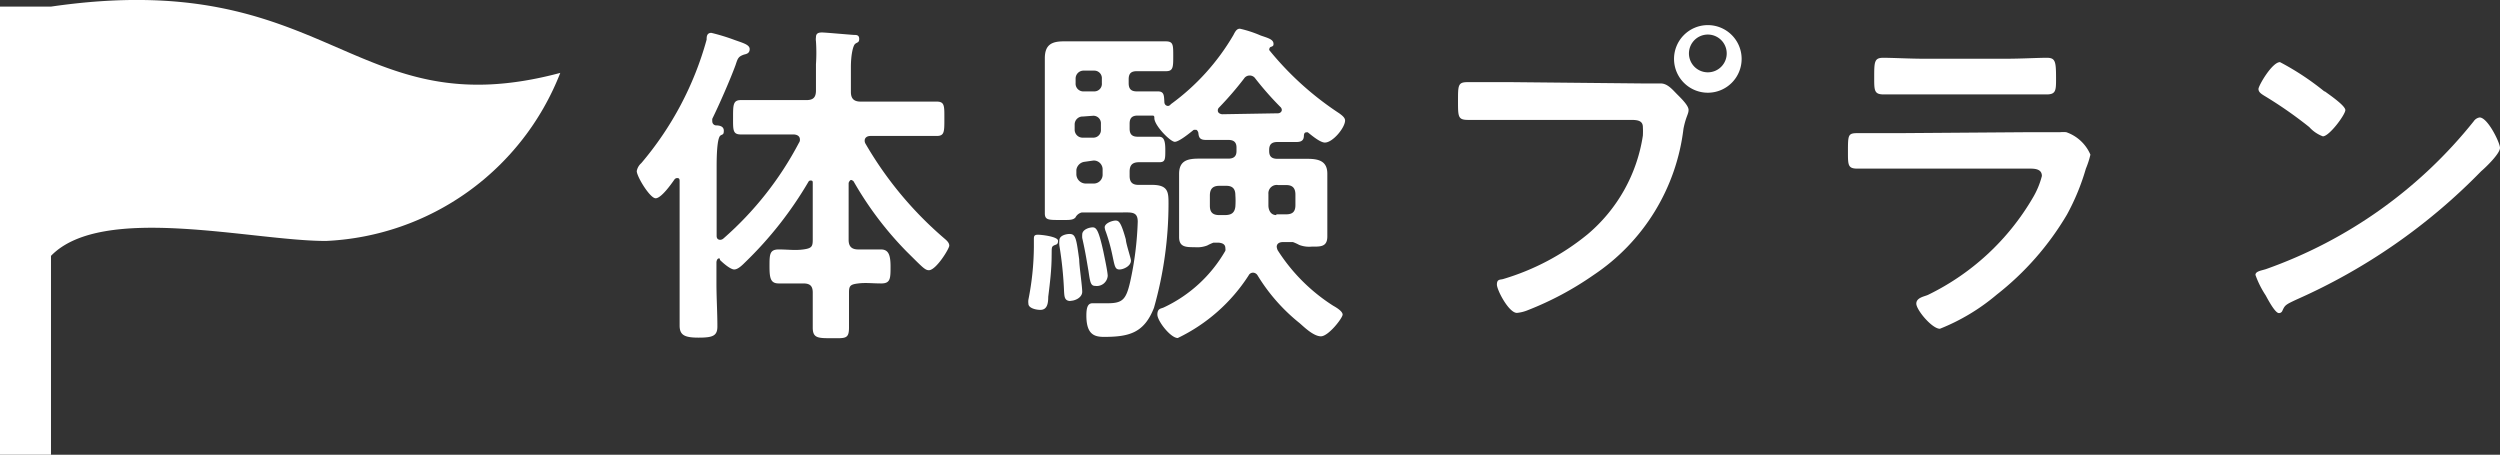 <svg xmlns="http://www.w3.org/2000/svg" viewBox="0 0 132.39 24.08"><rect x="0" y="0" width="132.39" height="24.08" fill="#333333" stroke="none"/><defs><style>.cls-1{fill:#fff;}</style></defs><title>pt_experience132</title><g id="レイヤー_2" data-name="レイヤー 2"><g id="コンテンツ"><path class="cls-1" d="M38.1,13.68c-.11,0-.14.09-.16.19V15c0,.76.05,1.53.05,2.29,0,.5-.25.59-1,.59s-1-.14-1-.64c0-.74,0-1.5,0-2.24V9.61c0-.09,0-.18-.12-.18a.18.18,0,0,0-.15.07c-.16.23-.7,1-1,1s-1-1.15-1-1.44a.73.73,0,0,1,.24-.42A17.11,17.11,0,0,0,37.42,2.1c0-.14,0-.36.25-.36a10.72,10.72,0,0,1,1.24.38c.45.16.79.25.79.48s-.18.26-.3.29c-.31.11-.33.2-.45.56-.29.79-.87,2.11-1.23,2.84a.66.66,0,0,0,0,.13.21.21,0,0,0,.19.22c.2,0,.42.05.42.28s-.07.18-.18.26-.2.52-.2,1.64v3.67c0,.12.05.21.2.21a.28.28,0,0,0,.16-.07,17.57,17.57,0,0,0,4-5.07.25.25,0,0,0,.05-.17c0-.25-.27-.27-.34-.27h-.92c-.63,0-1.24,0-1.87,0-.43,0-.41-.24-.41-.9s0-.92.41-.92c.63,0,1.24,0,1.87,0h1.61c.36,0,.5-.15.5-.51V3.4a8.94,8.94,0,0,0,0-1.21.78.78,0,0,1,0-.22c0-.21.14-.25.32-.25s1.37.11,1.7.13c.12,0,.27,0,.27.21s-.11.17-.22.27-.22.58-.22,1.23V4.87c0,.36.17.51.51.51h2.16c.63,0,1.24,0,1.87,0,.43,0,.41.23.41.92s0,.9-.41.9c-.63,0-1.24,0-1.87,0H46.1c-.17,0-.31.08-.31.25a.31.31,0,0,0,.05.17,19.4,19.4,0,0,0,4.16,5c.13.11.27.23.27.39s-.7,1.3-1.08,1.3c-.21,0-.36-.18-1.19-1a18.08,18.08,0,0,1-2.8-3.71s-.08-.07-.13-.07-.11.09-.13.16V12.7c0,.36.17.51.51.51s.81,0,1.2,0,.51.27.51.9,0,.9-.49.9-.81-.05-1.22,0-.49.12-.49.47c0,.63,0,1.26,0,1.87s-.2.56-.92.56-1,0-1-.56,0-1.24,0-1.86c0-.36-.16-.48-.5-.48s-.87,0-1.3,0-.49-.27-.49-.9,0-.9.49-.9.86.06,1.3,0,.5-.15.5-.51v-3c0-.09,0-.14-.11-.14a.12.12,0,0,0-.12.07,19.92,19.92,0,0,1-3.35,4.26c-.15.15-.38.38-.58.38s-.59-.34-.75-.5A.21.21,0,0,0,38.1,13.68Z"/><path class="cls-1" d="M55.81,13c-.14.07-.11.16-.12.54,0,.72-.09,1.46-.18,2.18,0,.36-.06.69-.42.69-.2,0-.63-.08-.63-.33a.75.75,0,0,1,0-.21,14.79,14.79,0,0,0,.29-2.8v-.39c0-.15,0-.25.21-.25s1.07.1,1.07.32S55.92,12.94,55.81,13Zm7.51-6.12a.21.21,0,0,0-.11,0c-.2.16-.77.63-1,.63s-1.09-.87-1.08-1.26c0-.06,0-.11-.07-.13l-.81,0c-.3,0-.43.13-.43.43v.26c0,.3.13.43.43.43s.87,0,1.12,0,.34.18.34.69,0,.66-.32.66-.71,0-1.07,0-.5.16-.5.5v.22c0,.32.13.48.47.48H61c.87,0,.88.39.88,1a20.25,20.25,0,0,1-.77,5.51c-.52,1.33-1.31,1.54-2.65,1.54-.52,0-.93-.14-.93-1.13,0-.41.07-.65.32-.65.09,0,.45,0,.78,0,.81,0,1-.18,1.22-1.14a17.08,17.08,0,0,0,.4-3.18c0-.54-.33-.49-.83-.49H57.29a.51.51,0,0,0-.34.27c-.11.11-.24.13-.54.13h-.26c-.64,0-.82,0-.82-.36,0-.58,0-1.16,0-1.71V4.46c0-.45,0-.9,0-1.37,0-.72.36-.9,1-.9l1.3,0h3l1.1,0c.4,0,.4.18.4.77s0,.81-.38.81-.74,0-1.12,0h-.43c-.3,0-.43.12-.43.43V4.4c0,.31.13.44.43.44s.79,0,1.12,0,.32.22.34.56c0,.11.07.21.2.21A.2.2,0,0,0,62,5.52a12,12,0,0,0,3.32-3.67c.1-.2.18-.33.34-.33a6.11,6.11,0,0,1,1.1.36c.37.13.68.2.68.44,0,.07,0,.12-.13.16a.12.12,0,0,0-.09.11.08.08,0,0,0,0,.07A16.26,16.26,0,0,0,70.92,6c.12.09.31.22.31.38,0,.38-.65,1.17-1.07,1.17-.25,0-.7-.38-.9-.54a.15.15,0,0,0-.09,0c-.09,0-.11.08-.12.15,0,.23-.08.36-.4.36l-1,0c-.31,0-.44.13-.44.42V8c0,.28.13.41.44.41h.48l1.1,0c.59,0,1.06.11,1.06.79,0,.31,0,.62,0,.92v1.32c0,.36,0,.72,0,1.08,0,.57-.38.54-.83.54a1.47,1.47,0,0,1-.66-.09,2.41,2.41,0,0,0-.33-.15h-.54c-.16,0-.32.07-.32.25a.65.65,0,0,0,.05.18,9.59,9.59,0,0,0,2.94,2.94c.16.09.5.29.5.47s-.75,1.15-1.15,1.15-.92-.52-1.13-.7a9.68,9.68,0,0,1-2.22-2.52.29.29,0,0,0-.23-.15.26.26,0,0,0-.25.15,9.2,9.2,0,0,1-3.75,3.31c-.38,0-1.08-.9-1.08-1.24s.2-.31.34-.38a7.36,7.36,0,0,0,3.26-3,.37.37,0,0,0,0-.14c0-.22-.18-.27-.35-.29h-.28a2.41,2.41,0,0,0-.33.15,1.47,1.47,0,0,1-.66.09c-.47,0-.83,0-.83-.54,0-.36,0-.72,0-1.08V10.11c0-.3,0-.61,0-.9,0-.72.47-.81,1.06-.81l1.1,0h.45c.27,0,.43-.11.43-.4V7.81c0-.29-.16-.4-.43-.4l-1.19,0c-.32,0-.38-.13-.4-.38C63.45,7,63.41,6.87,63.32,6.87Zm-6.63,9.06c-.32,0-.32-.24-.34-.47A19.93,19.93,0,0,0,56.1,13a1.23,1.23,0,0,1,0-.27c0-.27.38-.34.54-.34.33,0,.36.27.51,1.35,0,.34.16,1.4.16,1.71S56.93,15.93,56.69,15.93ZM58.35,4.17a.4.4,0,0,0-.41-.43H57.4a.42.42,0,0,0-.44.43V4.4a.41.41,0,0,0,.44.44h.54a.4.4,0,0,0,.41-.44Zm-1,2a.42.42,0,0,0-.44.43v.26a.42.42,0,0,0,.44.43h.54a.4.4,0,0,0,.41-.43V6.56a.4.4,0,0,0-.41-.43Zm.07,2.4A.5.5,0,0,0,57,9v.22a.5.5,0,0,0,.51.5h.4a.47.47,0,0,0,.48-.5V9a.47.47,0,0,0-.48-.5ZM58,15.14c-.24,0-.27-.18-.36-.8-.07-.39-.15-.95-.33-1.74a1.35,1.35,0,0,1,0-.18c0-.26.36-.38.56-.38s.32.2.56,1.28c.05.25.23,1.08.23,1.29A.58.58,0,0,1,58,15.14Zm1.28-.87c-.25,0-.25-.2-.4-.88a9.42,9.42,0,0,0-.32-1.12.77.77,0,0,1-.06-.23c0-.22.4-.36.58-.36s.29.11.54,1c0,.2.27,1,.27,1.11C59.9,14.09,59.49,14.27,59.29,14.27Zm5.29-4.43c-.34,0-.5.16-.5.51v.55c0,.35.16.49.5.49h.29c.34,0,.52-.11.56-.45a4.29,4.29,0,0,0,0-.61c0-.34-.16-.49-.48-.49ZM67.68,6c.09,0,.2-.07.2-.18a.23.23,0,0,0-.08-.16,16.58,16.58,0,0,1-1.36-1.55A.36.36,0,0,0,66.15,4a.35.35,0,0,0-.27.16,17.68,17.68,0,0,1-1.32,1.53.21.21,0,0,0-.07.16c0,.13.11.18.22.2Zm-.09,5.35h.52c.34,0,.49-.14.49-.49v-.55c0-.35-.15-.51-.49-.51h-.43a.44.44,0,0,0-.51.47c0,.2,0,.41,0,.61S67.26,11.39,67.59,11.39Z"/><path class="cls-1" d="M87.05,4.42l.9,0c.36,0,.63.34.86.57s.61.6.61.83-.14.34-.27,1a10.86,10.86,0,0,1-4.77,7.75,16.67,16.67,0,0,1-3.46,1.85,2,2,0,0,1-.59.15c-.43,0-1.06-1.21-1.06-1.5s.16-.25.32-.29a12.82,12.82,0,0,0,4.48-2.37A8.5,8.5,0,0,0,87,7.18a4.12,4.12,0,0,0,0-.45c0-.35-.3-.38-.63-.38H80c-.75,0-1.49,0-2.25,0-.54,0-.54-.16-.54-1s0-1,.51-1l2.32,0Zm5.18-1.31a1.79,1.79,0,1,1-1.8-1.78A1.79,1.79,0,0,1,92.23,3.11Zm-2.75,0a1,1,0,0,0,1.92,0,1,1,0,1,0-1.92,0Z"/><path class="cls-1" d="M107.48,7c.41,0,1.24,0,1.62,0a1.75,1.75,0,0,1,.32,0,2.16,2.16,0,0,1,1.28,1.19,4.65,4.65,0,0,1-.24.74,12,12,0,0,1-1,2.43,15.16,15.16,0,0,1-3.73,4.25,10.87,10.87,0,0,1-3,1.8c-.42,0-1.25-1-1.25-1.33s.45-.38.63-.47a13,13,0,0,0,5.53-5.12,4.35,4.35,0,0,0,.49-1.17c0-.43-.49-.39-.78-.39h-6.69c-.76,0-1.52,0-2.29,0-.51,0-.51-.18-.51-.88,0-.92,0-1,.53-1,.75,0,1.53,0,2.3,0Zm-1.21-3.89c.74,0,1.66-.05,2.12-.05s.49.2.49,1.1c0,.61,0,.84-.49.84-.72,0-1.42,0-2.12,0h-4.41L99.75,5c-.5,0-.5-.21-.5-.88,0-.84,0-1.06.48-1.06s1.43.05,2.13.05Z"/><path class="cls-1" d="M132.39,7.83c0,.3-.72,1-1,1.24a31.37,31.37,0,0,1-9.77,6.79c-.6.28-.62.3-.76.61a.19.19,0,0,1-.18.11c-.2,0-.58-.72-.7-.94a5,5,0,0,1-.54-1.08c0-.2.32-.23.56-.31a24.56,24.56,0,0,0,11-7.83.46.46,0,0,1,.31-.2C131.74,6.22,132.39,7.56,132.39,7.83Zm-9.29-3c.23.17,1.1.76,1.1,1s-.85,1.39-1.19,1.39a1.82,1.82,0,0,1-.72-.49,22.07,22.07,0,0,0-2.4-1.67c-.14-.09-.29-.18-.29-.35s.72-1.42,1.14-1.42A14.25,14.25,0,0,1,123.1,4.85Z"/><path class="cls-1" d="M2.7.35H0V24.08H2.7V13.55c2.71-2.8,10.65-.79,14.56-.79a14,14,0,0,0,12.41-8.9C18.61,6.82,17.53-1.81,2.7.35Z"/></g></g></svg>